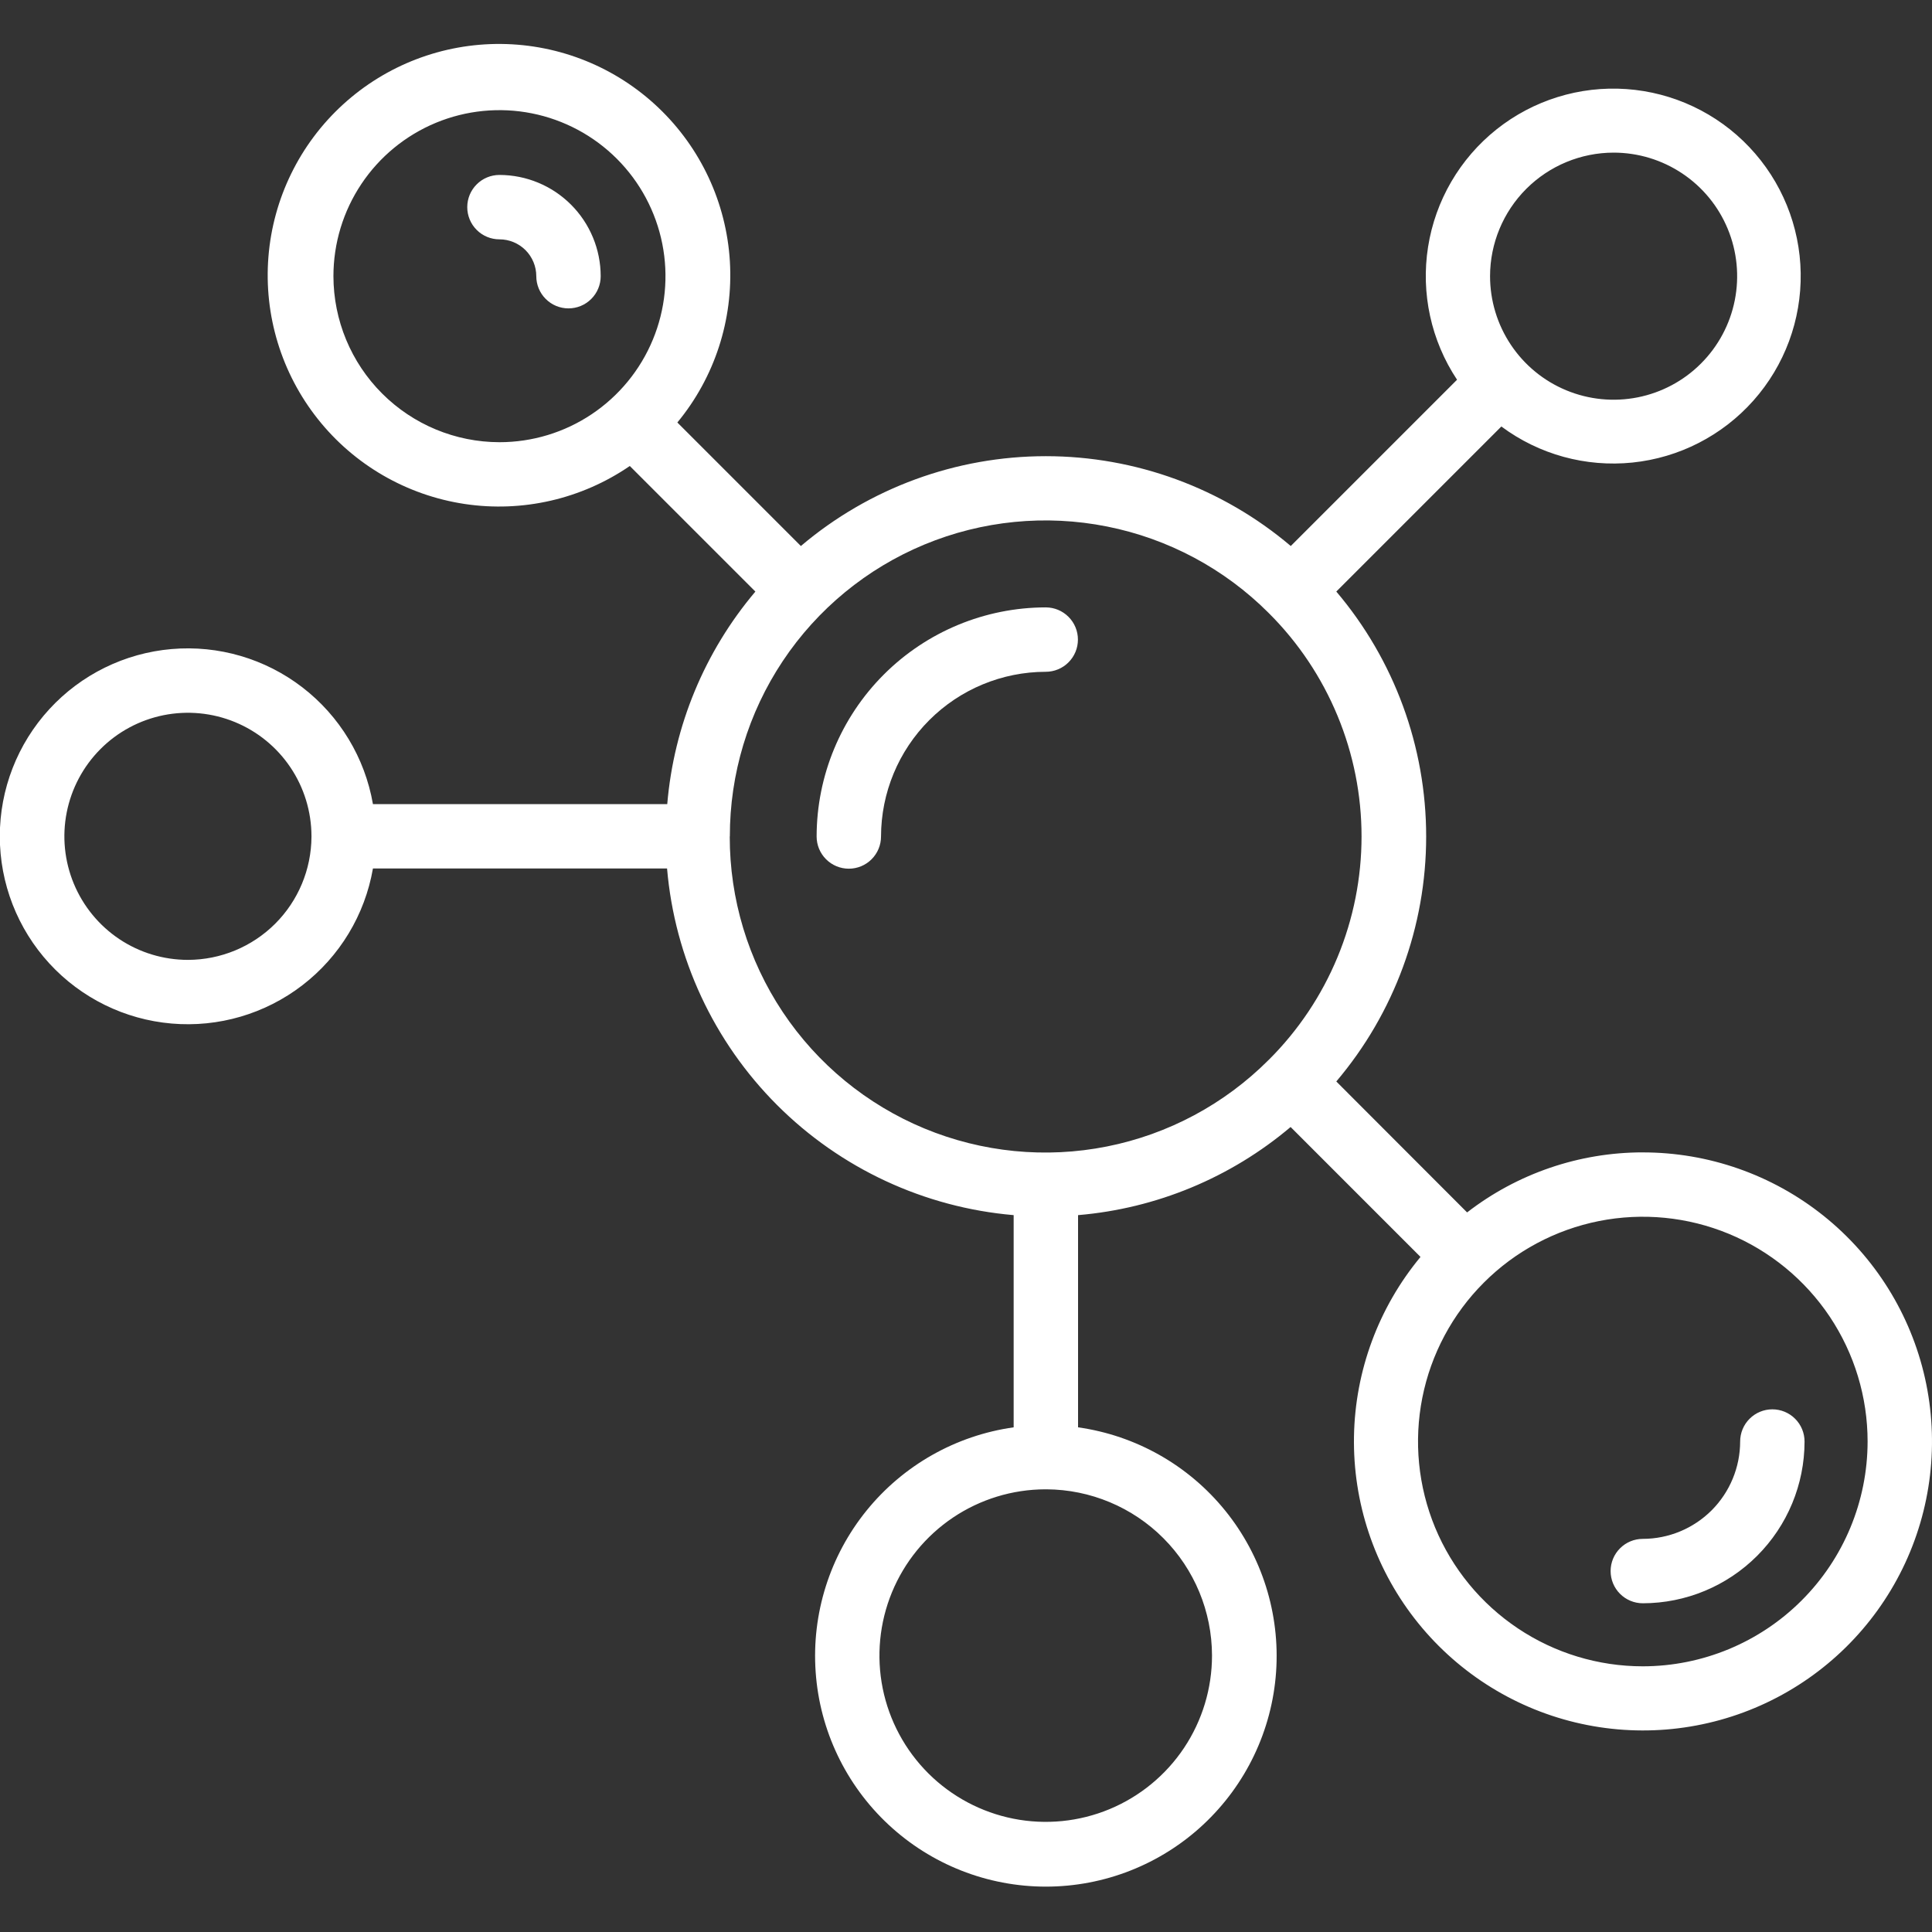 <svg width="60" height="60" viewBox="0 0 60 60" fill="none" xmlns="http://www.w3.org/2000/svg">
<rect x="0" y="0" width="60" height="60" fill="#333333" stroke="none"/>
<path d="M33.476 19.863C33.476 19.598 33.371 19.343 33.183 19.156C32.996 18.968 32.741 18.863 32.476 18.863C30.59 18.865 28.781 19.615 27.447 20.949C26.113 22.283 25.363 24.092 25.361 25.978C25.361 26.243 25.466 26.497 25.654 26.685C25.841 26.873 26.096 26.978 26.361 26.978C26.626 26.978 26.881 26.873 27.068 26.685C27.256 26.497 27.361 26.243 27.361 25.978C27.363 24.622 27.902 23.322 28.861 22.363C29.82 21.404 31.12 20.865 32.476 20.863C32.741 20.863 32.996 20.758 33.183 20.57C33.371 20.383 33.476 20.128 33.476 19.863Z" fill="white"/>
<path d="M15.511 5.433C15.246 5.433 14.991 5.538 14.804 5.726C14.616 5.913 14.511 6.168 14.511 6.433C14.511 6.698 14.616 6.953 14.804 7.14C14.991 7.328 15.246 7.433 15.511 7.433C15.814 7.433 16.105 7.554 16.32 7.768C16.534 7.983 16.655 8.274 16.655 8.577C16.655 8.842 16.76 9.097 16.948 9.284C17.135 9.472 17.39 9.577 17.655 9.577C17.92 9.577 18.175 9.472 18.362 9.284C18.55 9.097 18.655 8.842 18.655 8.577C18.654 7.743 18.322 6.944 17.733 6.355C17.144 5.766 16.345 5.434 15.511 5.433Z" fill="white"/>
<path d="M51.019 35.788C49.044 35.788 47.124 36.444 45.562 37.653L41.5 33.586C43.302 31.461 44.291 28.765 44.291 25.979C44.291 23.192 43.302 20.496 41.5 18.371L46.626 13.245C47.795 14.115 49.248 14.514 50.697 14.365C52.147 14.216 53.488 13.528 54.455 12.439C55.423 11.349 55.946 9.936 55.922 8.479C55.899 7.022 55.329 5.627 54.327 4.569C53.325 3.511 51.962 2.868 50.508 2.766C49.055 2.664 47.616 3.111 46.476 4.018C45.336 4.926 44.577 6.228 44.35 7.667C44.123 9.107 44.444 10.579 45.25 11.793L40.086 16.957C37.961 15.156 35.265 14.167 32.479 14.167C29.693 14.167 26.997 15.156 24.872 16.957L21.036 13.121C22.194 11.719 22.776 9.93 22.667 8.115C22.557 6.3 21.763 4.594 20.445 3.342C19.128 2.089 17.384 1.383 15.566 1.365C13.747 1.348 11.99 2.021 10.649 3.248C9.307 4.475 8.481 6.165 8.336 7.978C8.192 9.79 8.74 11.59 9.871 13.014C11.001 14.438 12.63 15.38 14.428 15.651C16.226 15.922 18.059 15.5 19.559 14.472L23.459 18.372C21.884 20.235 20.927 22.541 20.722 24.972H11.582C11.332 23.532 10.55 22.239 9.393 21.348C8.235 20.456 6.785 20.031 5.329 20.157C3.874 20.282 2.518 20.949 1.53 22.026C0.542 23.103 -0.006 24.511 -0.006 25.972C-0.006 27.433 0.542 28.841 1.53 29.918C2.518 30.995 3.874 31.662 5.329 31.787C6.785 31.913 8.235 31.488 9.393 30.596C10.55 29.705 11.332 28.412 11.582 26.972H20.716C20.954 29.747 22.164 32.349 24.134 34.319C26.103 36.288 28.705 37.499 31.48 37.737V44.327C29.684 44.58 28.05 45.505 26.909 46.915C25.768 48.325 25.204 50.115 25.331 51.925C25.457 53.735 26.266 55.429 27.593 56.666C28.919 57.903 30.666 58.591 32.48 58.591C34.294 58.591 36.041 57.903 37.367 56.666C38.694 55.429 39.503 53.735 39.63 51.925C39.756 50.115 39.192 48.325 38.051 46.915C36.91 45.505 35.276 44.58 33.48 44.327V37.737C35.911 37.532 38.218 36.575 40.081 35L44.115 39.035C42.812 40.606 42.083 42.575 42.049 44.615C42.015 46.656 42.678 48.648 43.928 50.262C45.178 51.875 46.941 53.015 48.925 53.492C50.91 53.969 52.998 53.756 54.845 52.887C56.692 52.018 58.188 50.546 59.086 48.712C59.983 46.879 60.229 44.795 59.783 42.803C59.337 40.811 58.225 39.031 56.631 37.756C55.037 36.481 53.056 35.787 51.015 35.789L51.019 35.788ZM50.112 4.74C50.871 4.74 51.613 4.965 52.244 5.387C52.875 5.808 53.367 6.407 53.657 7.109C53.947 7.81 54.023 8.581 53.875 9.326C53.727 10.07 53.362 10.754 52.825 11.29C52.289 11.827 51.605 12.192 50.861 12.34C50.116 12.488 49.345 12.412 48.644 12.122C47.943 11.832 47.343 11.34 46.922 10.709C46.5 10.078 46.275 9.336 46.275 8.577C46.276 7.56 46.681 6.584 47.4 5.865C48.119 5.146 49.095 4.741 50.112 4.74ZM10.355 8.577C10.355 7.557 10.657 6.56 11.224 5.712C11.79 4.865 12.596 4.204 13.538 3.813C14.48 3.423 15.517 3.321 16.517 3.52C17.517 3.719 18.436 4.21 19.157 4.931C19.878 5.652 20.369 6.571 20.568 7.571C20.767 8.571 20.665 9.608 20.274 10.55C19.884 11.492 19.223 12.297 18.375 12.864C17.528 13.431 16.531 13.733 15.511 13.733C14.144 13.731 12.834 13.188 11.867 12.221C10.9 11.255 10.357 9.944 10.355 8.577ZM5.837 29.81C5.079 29.81 4.337 29.586 3.706 29.165C3.076 28.744 2.584 28.145 2.293 27.445C2.002 26.745 1.925 25.974 2.072 25.23C2.219 24.486 2.583 23.802 3.118 23.265C3.653 22.727 4.336 22.361 5.079 22.211C5.823 22.062 6.594 22.136 7.295 22.424C7.997 22.713 8.597 23.202 9.02 23.832C9.443 24.461 9.67 25.202 9.673 25.96V25.973V25.986C9.668 27.001 9.262 27.973 8.544 28.689C7.825 29.405 6.852 29.808 5.837 29.81ZM22.666 25.978C22.663 24.038 23.236 22.14 24.312 20.526C25.388 18.912 26.919 17.653 28.711 16.91C30.503 16.167 32.476 15.972 34.379 16.351C36.281 16.729 38.029 17.664 39.4 19.037L39.406 19.046L39.415 19.052C40.325 19.961 41.046 21.041 41.538 22.229C42.031 23.417 42.284 24.691 42.284 25.977C42.284 27.263 42.031 28.537 41.538 29.725C41.046 30.913 40.325 31.993 39.415 32.902L39.397 32.919C38.026 34.292 36.278 35.227 34.376 35.605C32.473 35.984 30.5 35.789 28.708 35.046C26.916 34.303 25.385 33.044 24.309 31.43C23.233 29.816 22.66 27.918 22.663 25.978H22.666ZM37.64 51.414C37.64 52.435 37.338 53.433 36.772 54.282C36.205 55.131 35.4 55.793 34.457 56.185C33.515 56.576 32.477 56.68 31.476 56.482C30.474 56.284 29.554 55.794 28.831 55.074C28.108 54.353 27.615 53.435 27.413 52.434C27.212 51.433 27.312 50.395 27.7 49.451C28.089 48.507 28.748 47.7 29.595 47.13C30.442 46.561 31.439 46.255 32.46 46.252H32.48C32.48 46.252 32.492 46.252 32.498 46.252C33.863 46.259 35.17 46.806 36.133 47.773C37.096 48.74 37.638 50.049 37.64 51.414ZM51.019 51.749C49.638 51.749 48.289 51.34 47.141 50.572C45.993 49.805 45.098 48.715 44.569 47.44C44.041 46.164 43.903 44.76 44.172 43.406C44.441 42.052 45.106 40.808 46.083 39.832C47.059 38.855 48.303 38.191 49.657 37.921C51.011 37.652 52.415 37.79 53.691 38.318C54.966 38.847 56.056 39.742 56.824 40.889C57.591 42.038 58 43.387 58 44.768C57.998 46.619 57.262 48.394 55.953 49.702C54.645 51.011 52.87 51.747 51.019 51.749Z" fill="white"/>
<path d="M55.042 43.768C54.777 43.768 54.522 43.873 54.335 44.061C54.147 44.248 54.042 44.503 54.042 44.768C54.041 45.569 53.722 46.338 53.156 46.905C52.589 47.471 51.821 47.79 51.019 47.791C50.754 47.791 50.499 47.896 50.312 48.084C50.124 48.271 50.019 48.526 50.019 48.791C50.019 49.056 50.124 49.311 50.312 49.498C50.499 49.686 50.754 49.791 51.019 49.791C52.351 49.79 53.628 49.26 54.569 48.318C55.511 47.377 56.041 46.1 56.042 44.768C56.042 44.503 55.937 44.248 55.749 44.061C55.562 43.873 55.307 43.768 55.042 43.768Z" fill="white"/>
</svg>
